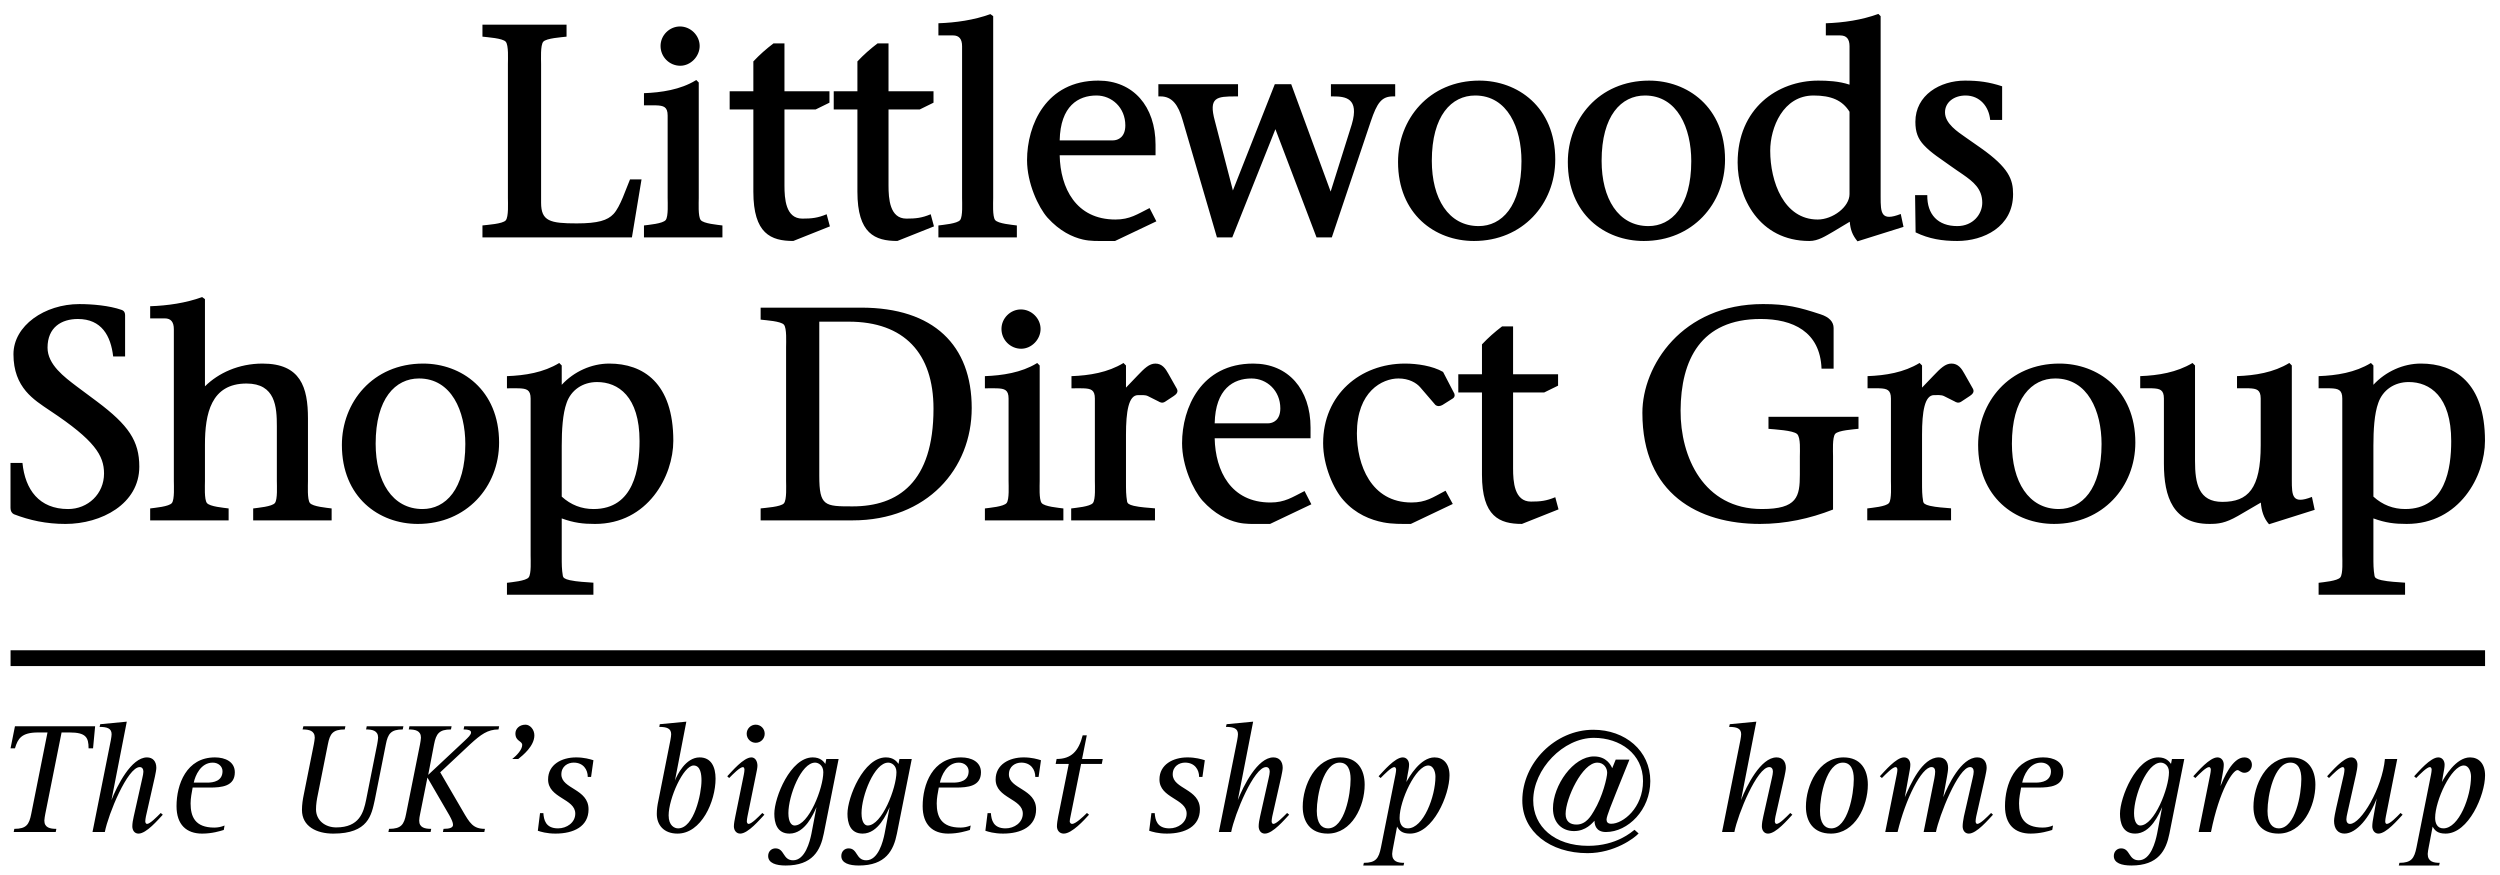 <svg height="70" width="200" xmlns="http://www.w3.org/2000/svg" xmlns:xlink="http://www.w3.org/1999/xlink"><clipPath id="a"><path d="m0 0h595.276v841.89h-595.276z"/></clipPath><clipPath id="b"><path d="m394.016 91.472h141.732v53.008h-141.732z"/></clipPath><clipPath id="c"><path d="m394.016 144.091h141.732v-48.534h-141.732z"/></clipPath><clipPath id="d"><path d="m394.016 144.091h141.732v-48.534h-141.732z"/></clipPath><clipPath id="e"><path d="m378.223 157.298h173.201v-74.229h-173.201z"/></clipPath><g clip-path="url(#a)" transform="matrix(1.25 0 0 -1.25 -370.871 342.913)"><g clip-path="url(#b)" transform="matrix(1.123 0 0 1.123 -145.565 111.627)"><g clip-path="url(#c)"><g clip-path="url(#d)"><g clip-path="url(#e)" transform="matrix(.995 0 0 1 2.377 0)"><path d="m394.017 107.823h141.731v-.901h-141.731zm136.79-12.266h2.308l.036.153c-.353 0-.688.064-.688.507 0 .091.036.272.054.371l.227 1.186c.126-.218.28-.398.742-.398 1.321 0 2.262 2.199 2.262 3.321 0 .669-.362 1.022-.86 1.022-.814 0-1.457-1.122-1.61-1.402l.072.425c.036.19.081.407.081.561 0 .226-.135.416-.362.416-.452 0-1.122-.805-1.384-1.076l.117-.1c.236.235.616.624.788.624.063 0 .099-.081.099-.144 0-.073-.018-.19-.036-.281l-.833-4.154c-.126-.624-.289-.878-.977-.878zm2.081 2.715c0 .977.923 2.986 1.647 2.986.281 0 .408-.353.408-.634 0-1.131-.688-2.95-1.584-2.95-.362 0-.471.308-.471.598m-3.528.081c-.036-.19-.072-.398-.072-.561 0-.226.136-.416.353-.416.453 0 1.122.805 1.385 1.077l-.118.099c-.226-.235-.606-.624-.787-.624-.055 0-.091.054-.091.144 0 .073.018.19.036.281l.652 3.276h-.706c-.154-1.665-1.367-3.701-2-3.701-.145 0-.208.117-.208.262 0 .072.027.244.063.38l.489 2.172c.045.19.082.407.082.561 0 .226-.127.416-.353.416-.453 0-1.123-.805-1.385-1.076l.109-.1c.235.235.615.624.796.624.054 0 .09-.081.09-.144 0-.073-.018-.19-.036-.281l-.434-1.891c-.055-.236-.127-.598-.127-.751 0-.453.226-.724.597-.724.697 0 1.457.95 1.846 2zm-6.072.317c0 .869.371 2.751 1.312 2.751.462 0 .625-.417.625-.941 0-.851-.335-2.806-1.294-2.806-.362 0-.643.281-.643.996m.625-1.294c1.384 0 2.117 1.565 2.117 2.787 0 .869-.416 1.556-1.394 1.556-1.42 0-2.153-1.583-2.153-2.814 0-.833.416-1.529 1.43-1.529m-4.569.09h.706c.489 2.425 1.258 3.529 1.52 3.529.1 0 .19-.153.398-.153.227 0 .426.19.426.452 0 .226-.145.425-.434.425-.697 0-1.195-1.23-1.367-1.637l.117.66c.037.19.073.407.073.561 0 .226-.136.416-.362.416-.452 0-1.122-.805-1.385-1.076l.118-.1c.235.235.616.624.787.624.064 0 .1-.081.1-.144 0-.073-.018-.19-.036-.281zm-3.701 1.077c0 .986.733 2.878 1.53 2.878.19 0 .471-.154.471-.543 0-.905-.833-3.041-1.648-3.041-.163 0-.353.172-.353.706m2.878 3.086h-.706l-.054-.281c-.1.136-.281.371-.724.371-1.276 0-2.199-2.28-2.199-3.212 0-.507.145-1.131.869-1.131.896 0 1.375 1.131 1.547 1.511l-.289-1.511c-.091-.453-.362-1.521-1.05-1.521-.606 0-.48.679-1.014.679-.217 0-.416-.163-.416-.434 0-.407.452-.543 1.005-.543 1.538 0 1.99.859 2.18 1.819zm-9.283-1.348c.082.398.398 1.14 1.086 1.14.326 0 .561-.217.561-.489 0-.561-.516-.651-.878-.651zm1.765-2.444c-.19-.081-.389-.118-.588-.118-1.104 0-1.358.625-1.358 1.376 0 .308.064.606.118.905h.977c.688 0 1.439.072 1.439.869 0 .597-.543.85-1.14.85-1.638 0-2.199-1.547-2.199-2.778 0-1.059.57-1.565 1.466-1.565.57 0 1.031.144 1.24.208zm-9.61-.371h.706c.452 1.882 1.375 3.701 1.945 3.701.154 0 .209-.117.209-.262 0-.091-.019-.244-.046-.38l-.615-3.059h.706c.172.896 1.276 3.701 1.954 3.701.145 0 .208-.117.208-.262 0-.072-.026-.244-.063-.38l-.498-2.172c-.036-.19-.072-.398-.072-.561 0-.226.127-.416.353-.416.453 0 1.122.805 1.385 1.077l-.109.099c-.235-.235-.615-.624-.796-.624-.055 0-.091.081-.091.144 0 .073.018.19.036.281l.516 2.271c.036.163.082.399.082.498 0 .371-.2.597-.534.597-.941 0-1.684-1.619-1.955-2.271l.217 1.176c.027.163.063.344.063.498 0 .371-.199.597-.533.597-.96 0-1.63-1.556-1.946-2.271l.235 1.294c.036.19.081.407.081.561 0 .226-.126.416-.361.416-.453 0-1.123-.805-1.385-1.076l.118-.1c.235.235.615.624.787.624.054 0 .1-.063.1-.144 0-.073-.018-.19-.037-.281zm-3.738 1.204c0 .869.371 2.751 1.312 2.751.462 0 .625-.417.625-.941 0-.851-.335-2.806-1.294-2.806-.362 0-.643.281-.643.996m.625-1.294c1.384 0 2.117 1.565 2.117 2.787 0 .869-.416 1.556-1.393 1.556-1.421 0-2.154-1.583-2.154-2.814 0-.833.416-1.529 1.43-1.529m-6.234.09h.706c.199 1.023 1.303 3.701 2 3.701.145 0 .208-.117.208-.262 0-.072-.027-.244-.063-.38l-.489-2.172c-.045-.19-.081-.398-.081-.561 0-.226.126-.416.352-.416.462 0 1.132.805 1.394 1.077l-.118.099c-.235-.235-.615-.624-.787-.624-.063 0-.099.081-.099.144 0 .073.018.19.036.281l.516 2.271c.036.163.081.399.081.498 0 .371-.199.597-.534.597-.905 0-1.719-1.629-2.036-2.434l.878 4.471-1.521-.145-.036-.154c.426 0 .688-.082.688-.416 0-.082-.018-.19-.045-.344zm-8.96 1.032c0 .868.95 2.923 1.819 2.923.362 0 .561-.299.561-.579 0-.254-.253-1.349-.76-2.181-.145-.236-.425-.77-.996-.77-.361 0-.624.172-.624.607m3.946-.905c-.136-.1-1.014-.914-2.652-.914-1.937 0-3.149 1.104-3.149 2.588 0 1.783 1.719 3.566 3.475 3.566 1.493 0 2.814-.906 2.814-2.462 0-1.538-1.149-2.434-1.819-2.434-.199 0-.271.099-.271.244 0 .19.353 1.032.552 1.538l.76 1.874h-.787l-.199-.489c-.082.172-.317.67-1.05.67-1.176 0-2.344-1.647-2.344-2.96 0-.85.543-1.294 1.204-1.294.687 0 1.05.462 1.176.589 0-.227.081-.643.652-.643 1.267 0 2.543 1.267 2.543 2.905 0 1.728-1.439 2.923-3.267 2.923-2.181 0-4.064-1.891-4.064-4.036 0-1.765 1.584-2.996 3.738-2.996 1.538 0 2.688.86 2.923 1.123zm-15.537-2.036h2.308l.036.153c-.353 0-.688.064-.688.507 0 .091.037.272.055.371l.226 1.186c.127-.218.28-.398.742-.398 1.321 0 2.262 2.199 2.262 3.321 0 .669-.362 1.022-.859 1.022-.815 0-1.457-1.122-1.611-1.402l.072.425c.036.19.082.407.082.561 0 .226-.136.416-.362.416-.453 0-1.123-.805-1.385-1.076l.117-.1c.236.235.616.624.788.624.063 0 .1-.081.1-.144 0-.073-.019-.19-.037-.281l-.832-4.154c-.127-.624-.29-.878-.978-.878zm2.082 2.715c0 .977.923 2.986 1.647 2.986.28 0 .407-.353.407-.634 0-1.131-.688-2.95-1.584-2.95-.362 0-.47.308-.47.598m-4.742.398c0 .869.371 2.751 1.312 2.751.461 0 .624-.417.624-.941 0-.851-.335-2.806-1.294-2.806-.362 0-.642.281-.642.996m.624-1.294c1.385 0 2.118 1.565 2.118 2.787 0 .869-.417 1.556-1.394 1.556-1.421 0-2.154-1.583-2.154-2.814 0-.833.417-1.529 1.43-1.529m-6.234.09h.706c.199 1.023 1.303 3.701 2 3.701.145 0 .208-.117.208-.262 0-.072-.027-.244-.063-.38l-.489-2.172c-.045-.19-.081-.398-.081-.561 0-.226.127-.416.353-.416.461 0 1.131.805 1.394 1.077l-.118.099c-.236-.235-.616-.624-.788-.624-.063 0-.099.081-.099.144 0 .073.018.19.036.281l.516 2.271c.036.163.082.399.082.498 0 .371-.2.597-.535.597-.905 0-1.719-1.629-2.036-2.434l.878 4.471-1.52-.145-.037-.154c.426 0 .688-.082.688-.416 0-.082-.018-.19-.045-.344zm-.94 3.14.136.951c-.199.063-.534.162-.996.162-.823 0-1.602-.407-1.602-1.257 0-1.077 1.557-1.086 1.557-1.946 0-.516-.489-.842-.986-.842-.715 0-.815.489-.842.869h-.19l-.127-1.005c.163-.054.498-.162 1.014-.162 1.04 0 1.891.407 1.891 1.384 0 1.177-1.557 1.15-1.557 1.991 0 .462.371.67.706.67.552 0 .806-.398.806-.815zm-6.615-2.054c-.253-.253-.661-.624-.851-.624-.081 0-.135.081-.135.144 0 .073.027.19.045.281l.606 2.995h1.186l.054.281h-1.185l.271 1.348h-.235c-.235-.914-.661-1.348-1.494-1.348l-.054-.281h.751l-.606-2.995c-.036-.19-.072-.398-.072-.561 0-.226.144-.416.389-.416.47 0 1.176.778 1.448 1.077zm-2.769 2.054.136.951c-.199.063-.534.162-.995.162-.824 0-1.602-.407-1.602-1.257 0-1.077 1.556-1.086 1.556-1.946 0-.516-.488-.842-.986-.842-.715 0-.814.489-.842.869h-.19l-.126-1.005c.163-.054.497-.162 1.013-.162 1.041 0 1.892.407 1.892 1.384 0 1.177-1.557 1.15-1.557 1.991 0 .462.371.67.706.67.552 0 .805-.398.805-.815zm-5.654-.325c.082.398.398 1.14 1.086 1.14.326 0 .561-.217.561-.489 0-.561-.516-.651-.878-.651zm1.764-2.444c-.19-.081-.389-.118-.588-.118-1.104 0-1.357.625-1.357 1.376 0 .308.063.606.118.905h.977c.688 0 1.439.072 1.439.869 0 .597-.543.85-1.14.85-1.638 0-2.2-1.547-2.2-2.778 0-1.059.571-1.565 1.467-1.565.57 0 1.031.144 1.239.208zm-6.252.706c0 .986.733 2.878 1.529 2.878.19 0 .471-.154.471-.543 0-.905-.833-3.041-1.647-3.041-.163 0-.353.172-.353.706m2.878 3.086h-.706l-.054-.281c-.1.136-.281.371-.724.371-1.277 0-2.2-2.28-2.2-3.212 0-.507.145-1.131.869-1.131.896 0 1.376 1.131 1.548 1.511l-.29-1.511c-.09-.453-.362-1.521-1.05-1.521-.606 0-.479.679-1.013.679-.217 0-.416-.163-.416-.434 0-.407.452-.543 1.004-.543 1.538 0 1.991.859 2.181 1.819zm-7.067-3.086c0 .986.733 2.878 1.529 2.878.19 0 .471-.154.471-.543 0-.905-.833-3.041-1.647-3.041-.163 0-.353.172-.353.706m2.877 3.086h-.706l-.054-.281c-.099.136-.28.371-.724.371-1.276 0-2.199-2.28-2.199-3.212 0-.507.145-1.131.869-1.131.896 0 1.375 1.131 1.547 1.511l-.289-1.511c-.091-.453-.362-1.521-1.05-1.521-.606 0-.48.679-1.014.679-.217 0-.416-.163-.416-.434 0-.407.453-.543 1.005-.543 1.538 0 1.991.859 2.181 1.819zm-4.75.923c.289 0 .516.226.516.516 0 .289-.227.516-.516.516-.28 0-.516-.227-.516-.516 0-.29.236-.516.516-.516m.38-4c-.235-.235-.615-.624-.787-.624-.064 0-.1.081-.1.144 0 .073.018.19.036.281l.489 2.389c.036.163.082.389.082.498 0 .262-.127.479-.344.479-.453 0-1.123-.805-1.385-1.076l.109-.1c.235.235.615.624.796.624.045 0 .081-.081.081-.144 0-.073-.018-.19-.036-.281l-.488-2.389c-.036-.19-.082-.398-.082-.561 0-.226.136-.416.362-.416.453 0 1.122.805 1.385 1.077zm-5.366-.136c0 .95.842 2.842 1.43 2.842.407 0 .452-.525.452-.86 0-.742-.425-2.724-1.339-2.724-.199 0-.543.145-.543.742m1.014 5.34-1.521-.145-.027-.154c.417 0 .679-.082.679-.416 0-.082-.018-.19-.045-.344l-.688-3.448c-.054-.244-.09-.498-.09-.751 0-.625.397-1.122 1.185-1.122 1.366 0 2.181 1.828 2.181 3.131 0 .66-.244 1.212-.914 1.212-.805 0-1.294-1.013-1.412-1.321zm-5.456-3.15.135.951c-.199.063-.534.162-.995.162-.824 0-1.602-.407-1.602-1.257 0-1.077 1.557-1.086 1.557-1.946 0-.516-.489-.842-.987-.842-.715 0-.814.489-.841.869h-.191l-.126-1.005c.163-.054.497-.162 1.013-.162 1.041 0 1.892.407 1.892 1.384 0 1.177-1.557 1.15-1.557 1.991 0 .462.371.67.706.67.552 0 .806-.398.806-.815zm-4.171 1.023c.253.199.923.733.923 1.348 0 .335-.253.607-.507.607-.362 0-.579-.245-.579-.498 0-.461.389-.416.389-.661 0-.271-.326-.606-.57-.796zm-7.438-4.163h2.416l.036.181c-.353 0-.688.063-.688.471 0 .099.027.271.054.38l.417 2.072 1.258-2.154c.135-.244.208-.407.208-.543 0-.154-.181-.226-.543-.226l-.036-.181h2.371l.036.181c-.679 0-.869.326-1.285 1.041l-1.276 2.181 1.719 1.602c.607.552.996.841 1.62.841l.036.181h-2l-.036-.181c.272 0 .426-.045.426-.172 0-.136-.163-.28-.363-.47l-2.09-1.946.335 1.738c.118.606.29.85.968.85l.036.181h-2.416l-.036-.181c.362 0 .697-.063.697-.47 0-.091-.036-.272-.054-.38l-.797-3.964c-.117-.607-.28-.851-.977-.851zm-.146 4.996c.118.606.29.85.968.85l.037.181h-2.1l-.036-.181c.353 0 .688-.063.688-.47 0-.091-.037-.272-.054-.38l-.634-3.168c-.145-.706-.38-1.565-1.711-1.565-.642 0-1.158.407-1.158 1.031 0 .281.046.57.109.86l.57 2.842c.118.606.28.85.968.85l.036.181h-2.407l-.045-.181c.362 0 .697-.063.697-.47 0-.091-.036-.272-.054-.38l-.571-2.842c-.063-.299-.108-.597-.108-.896 0-.941.841-1.348 1.792-1.348 2.018 0 2.19 1.067 2.379 1.918zm-11.002-2.181c.081.398.398 1.14 1.086 1.14.325 0 .561-.217.561-.489 0-.561-.516-.651-.878-.651zm1.764-2.444c-.19-.081-.389-.118-.588-.118-1.104 0-1.357.625-1.357 1.376 0 .308.063.606.117.905h.978c.687 0 1.438.072 1.438.869 0 .597-.542.85-1.14.85-1.638 0-2.199-1.547-2.199-2.778 0-1.059.57-1.565 1.466-1.565.57 0 1.032.144 1.24.208zm-7.564-.371h.706c.199 1.023 1.303 3.701 2 3.701.145 0 .209-.117.209-.262 0-.072-.028-.244-.064-.38l-.489-2.172c-.045-.19-.081-.398-.081-.561 0-.226.126-.416.353-.416.461 0 1.131.805 1.393 1.077l-.117.099c-.236-.235-.616-.624-.788-.624-.063 0-.099.081-.099.144 0 .073.018.19.036.281l.516 2.271c.036.163.081.399.081.498 0 .371-.199.597-.534.597-.905 0-1.719-1.629-2.036-2.434l.878 4.471-1.52-.145-.037-.154c.426 0 .688-.082.688-.416 0-.082-.018-.19-.045-.344zm-4.513 0h2.407l.036.181c-.353 0-.688.063-.688.471 0 .099.036.271.054.38l.933 4.642h.461c.932 0 1.086-.28 1.086-.905h.256l.119 1.258h-4.592l-.253-1.258h.253c.163.552.371.905 1.321.905h.543l-.932-4.642c-.118-.607-.281-.851-.968-.851zm6.38 27.102h-.683c-.135 1.175-.662 2.136-2.022 2.136-.937 0-1.737-.472-1.737-1.635 0-.967.969-1.676 1.665-2.203.35-.264.742-.547 1.166-.864 1.809-1.349 2.425-2.247 2.425-3.714 0-2.128-2.174-3.264-4.231-3.264-1.102 0-2.056.209-2.951.553-.119.059-.195.179-.195.354v2.57h.685c.15-1.522.957-2.628 2.613-2.628 1.137 0 2.059.862 2.059 2.025 0 1.029-.536 1.894-3.079 3.572-.497.332-1.006.658-1.396 1.12-.418.496-.713 1.152-.713 2.106 0 1.631 1.792 2.858 3.773 2.858.735 0 1.717-.085 2.415-.329.179-.059.206-.199.206-.308zm4.413 3.385.161-.118v-4.968c.766.754 1.926 1.296 3.297 1.296 2.18 0 2.603-1.344 2.603-3.128v-3.561c0-.271-.046-1.055.111-1.256.163-.209.974-.273 1.245-.311v-.68h-4.494v.68c.271.038 1.082.102 1.246.311.157.201.11.985.11 1.256v3.12c0 1.091-.077 2.432-1.737 2.432-2.038 0-2.381-1.724-2.381-3.484v-2.068c0-.271-.046-1.055.111-1.256.163-.209.974-.273 1.245-.311v-.68h-4.494v.68c.271.038 1.082.102 1.246.311.157.201.11.985.11 1.256v8.646c0 .412-.168.618-.516.618h-.84v.693c.986.033 2.045.182 2.977.522m12.624-12.08c1.305 0 2.45 1.109 2.45 3.703 0 1.875-.79 3.738-2.653 3.738-1.354 0-2.483-1.142-2.483-3.721 0-2.148.95-3.72 2.686-3.72m-.27-.849c-2.233 0-4.35 1.523-4.35 4.502 0 2.419 1.762 4.637 4.655 4.637 2.179 0 4.349-1.488 4.349-4.502 0-2.525-1.867-4.637-4.654-4.637m10.962 9.139c1.937 0 3.671-1.093 3.671-4.4 0-2.009-1.455-4.739-4.485-4.739-.686 0-1.201.059-1.906.315v-2.103c0-.55-.001-.782.065-1.182.018-.091.105-.172.399-.236.426-.092.918-.108 1.35-.142v-.688h-4.952v.681c.271.038 1.082.101 1.245.31.157.202.111.985.111 1.257v8.934c0 .502-.233.567-.671.583-.164.006-.351.001-.557.001h-.128v.693c1.027.037 2.096.203 2.995.75l.143-.143v-1.101c.701.758 1.709 1.21 2.72 1.21m-2.72-4.671v-2.911c.527-.478 1.142-.708 1.821-.708 2.321 0 2.636 2.323 2.636 3.873 0 2.556-1.23 3.364-2.432 3.364-.831 0-1.492-.461-1.745-1.186-.228-.62-.28-1.566-.28-2.432m11.438 7.171-.046.005v.683h5.757c4.164 0 6.333-2.151 6.333-5.723 0-3.462-2.55-6.401-6.825-6.401h-5.265v.682c.283.035 1.157.087 1.333.289.172.198.125 1.003.125 1.276v7.629c0 .274.047 1.079-.125 1.277-.178.203-1.032.251-1.287.283m3.313-.111v-8.79c0-1.731.319-1.737 1.906-1.737 2.604 0 4.636 1.363 4.636 5.569 0 3.155-1.676 4.958-4.856 4.958zm10.435-.415c0 .615.517 1.112 1.112 1.112.611 0 1.128-.514 1.128-1.112 0-.593-.512-1.128-1.111-1.128-.612 0-1.129.497-1.129 1.128m2.011-1.962.036.022.142-.143v-6.58c0-.271-.046-1.055.111-1.256.163-.209.974-.273 1.246-.311v-.68h-4.495v.68c.271.038 1.082.102 1.246.311.157.201.11.985.11 1.256v4.696c0 .502-.232.567-.67.583-.165.006-.352.001-.558.001h-.128v.693c.989.036 2.092.2 2.96.728m6.983-2.168-.607.303c-.154.077-.4.055-.57.055-.535 0-.685-.942-.685-2.246v-2.645c0-.549-.001-.781.065-1.181.018-.093.107-.173.382-.237.384-.088.824-.107 1.214-.143v-.686h-4.8v.68c.272.038 1.083.102 1.246.311.157.201.111.985.111 1.256v4.696c0 .499-.228.567-.664.583-.162.006-.346.001-.548.001h-.128v.693c1.022.037 2.085.206 2.979.75l.143-.143v-1.261l.661.687c.393.409.67.683 1.025.683.385 0 .582-.291.739-.574l.492-.867c.093-.184-.037-.31-.177-.404l-.492-.323c-.166-.11-.294-.043-.386.012m3.218-1.251h3.041c.312 0 .719.189.719.855 0 1.013-.772 1.703-1.652 1.703-1.038 0-2.066-.591-2.108-2.558m5.491-.85h-5.491c.039-1.86.928-3.66 3.193-3.66.827 0 1.25.301 1.955.653l.39-.755-2.367-1.12h-.554c-.437 0-.853-.018-1.283.081-.605.139-1.329.475-2.034 1.249-.528.599-1.168 1.969-1.168 3.273 0 2.015 1.091 4.536 4.078 4.536 2 0 3.281-1.462 3.281-3.654zm7.687-3.013.046.024.414-.755-2.404-1.138c-.538 0-1.054-.012-1.574.089-.731.141-1.586.477-2.279 1.258-.565.618-1.169 1.97-1.169 3.256 0 2.759 2.118 4.536 4.689 4.536.683 0 1.575-.127 2.181-.476l.606-1.161c.033-.047.057-.104.057-.165 0-.071-.034-.138-.096-.18l-.596-.374c-.128-.076-.281-.099-.41-.002l-.873 1.01c-.213.244-.635.499-1.243.499-.928 0-2.381-.739-2.381-3.127 0-1.784.803-3.941 3.127-3.941.828 0 1.219.29 1.905.647m6.491 6.66v-.649l-.793-.387h-1.784v-4.331c0-.75.067-1.889 1.025-1.889.542 0 .885.039 1.391.25l.187-.693-2.096-.83c-1.28 0-2.289.411-2.289 2.806v4.687h-1.356v1.036h1.356v1.703c.372.393.723.699 1.153 1.026h.629v-2.729zm11.569-8.529c-3.52 0-6.74 1.694-6.74 6.333 0 2.674 2.254 6.197 6.909 6.197 1.348 0 2.058-.179 3.295-.583.5-.16.749-.431.749-.783v-2.315h-.692c-.08 2.118-1.652 2.831-3.487 2.831-3.442 0-4.569-2.347-4.586-5.213-.016-2.653 1.321-5.618 4.653-5.618 2.032 0 2.178.704 2.178 1.974v1.034c0 .283.056 1.069-.158 1.267-.229.211-1.295.262-1.639.296v.685h5.156v-.683c-.284-.034-1.157-.087-1.333-.288-.173-.198-.125-1.003-.125-1.277v-3.037c-1.338-.522-2.739-.82-4.18-.82m11.141 6.983-.607.303c-.155.077-.4.055-.57.055-.536 0-.686-.942-.686-2.246v-2.645c0-.549-.001-.781.066-1.181.018-.093.107-.173.382-.237.383-.088.824-.107 1.214-.143v-.686h-4.8v.68c.272.038 1.082.102 1.246.311.157.201.11.985.11 1.256v4.696c0 .499-.228.567-.663.583-.162.006-.346.001-.548.001h-.128v.693c1.022.037 2.085.206 2.979.75l.142-.143v-1.261l.662.687c.393.409.67.683 1.024.683.385 0 .583-.291.739-.574l.493-.867c.093-.184-.037-.31-.178-.404l-.491-.323c-.166-.11-.295-.043-.386.012m5.97-6.134c1.304 0 2.449 1.109 2.449 3.703 0 1.875-.789 3.738-2.652 3.738-1.355 0-2.483-1.142-2.483-3.721 0-2.148.949-3.72 2.686-3.72m-.271-.849c-2.232 0-4.35 1.523-4.35 4.502 0 2.419 1.762 4.637 4.655 4.637 2.18 0 4.35-1.488 4.35-4.502 0-2.525-1.868-4.637-4.655-4.637m14.927.803-2.615-.822c-.309.349-.435.78-.469 1.235l-1.308-.759c-.735-.419-1.131-.457-1.641-.457-2.067 0-2.603 1.522-2.603 3.434v3.712c0 .502-.233.567-.671.583-.164.006-.352.001-.558.001h-.128v.693c1.032.038 2.091.21 2.996.749l.143-.142v-5.444c0-1.284.207-2.33 1.567-2.33 1.472 0 2.195.75 2.195 3.228v2.662c0 .502-.233.567-.671.583-.164.006-.352.001-.558.001h-.128v.693c1.028.037 2.097.203 2.996.75l.143-.143v-6.512c0-.929.02-1.418 1.152-.979zm6.083 8.336c1.938 0 3.671-1.093 3.671-4.4 0-2.009-1.455-4.739-4.485-4.739-.686 0-1.201.059-1.906.315v-2.103c0-.55-.001-.782.066-1.182.017-.091.104-.172.399-.236.425-.092.917-.108 1.349-.142v-.688h-4.952v.681c.272.038 1.082.101 1.245.31.158.202.111.985.111 1.257v8.934c0 .502-.233.567-.67.583-.165.006-.352.001-.558.001h-.128v.693c1.027.037 2.097.203 2.996.75l.142-.143v-1.101c.702.758 1.709 1.21 2.72 1.21m-2.72-4.671v-2.911c.527-.478 1.143-.708 1.822-.708 2.32 0 2.635 2.323 2.635 3.873 0 2.556-1.23 3.364-2.432 3.364-.831 0-1.492-.461-1.744-1.186-.229-.62-.281-1.566-.281-2.432m-96.096 20.81.036.021.142-.142v-6.58c0-.271-.046-1.055.111-1.256.163-.21.974-.273 1.245-.311v-.68h-4.494v.68c.272.038 1.082.101 1.246.311.157.201.11.985.11 1.256v4.696c0 .502-.232.567-.67.582-.165.006-.352.002-.558.002h-.128v.692c.99.036 2.092.2 2.96.729m7.664-.622v-.649l-.794-.388h-1.783v-4.33c0-.751.067-1.889 1.025-1.889.541 0 .884.038 1.391.249l.186-.692-2.096-.831c-1.279 0-2.288.411-2.288 2.807v4.686h-1.357v1.037h1.357v1.703c.372.392.722.699 1.153 1.026h.629v-2.729zm5.96 0v-.649l-.793-.388h-1.784v-4.33c0-.751.067-1.889 1.025-1.889.542 0 .885.038 1.391.249l.187-.692-2.096-.831c-1.28 0-2.289.411-2.289 2.807v4.686h-1.356v1.037h1.356v1.703c.372.392.723.699 1.153 1.026h.629v-2.729zm3.257 4.399.161-.117v-10.361c0-.271-.047-1.055.11-1.256.164-.21.975-.273 1.246-.311v-.68h-4.494v.68c.271.038 1.082.101 1.245.311.158.201.111.985.111 1.256v8.646c0 .412-.169.618-.516.618h-.84v.693c.985.033 2.044.182 2.977.521m3.969-7.197h3.041c.312 0 .719.19.719.855 0 1.013-.772 1.704-1.652 1.704-1.038 0-2.066-.591-2.108-2.559m5.491-.849h-5.491c.038-1.86.928-3.66 3.193-3.66.827 0 1.25.301 1.955.653l.39-.756-2.367-1.12h-.554c-.437 0-.853-.017-1.284.082-.604.139-1.328.474-2.033 1.249-.528.599-1.169 1.968-1.169 3.273 0 2.015 1.092 4.536 4.079 4.536 2 0 3.281-1.462 3.281-3.654zm6.831 4.053h.939l2.259-6.122 1.209 3.828c.451 1.51-.374 1.597-1.065 1.597h-.128v.697h3.681v-.697h-.128c-.649 0-.912-.366-1.269-1.421l-2.233-6.614h-.876l-2.355 6.168-2.471-6.168h-.878l-1.96 6.67c-.251.89-.615 1.365-1.267 1.365h-.128v.697h4.563v-.697h-.129c-1.099 0-1.568-.041-1.198-1.398l1.033-3.963zm11.679-8.087c1.305 0 2.449 1.109 2.449 3.704 0 1.874-.789 3.738-2.652 3.738-1.354 0-2.483-1.143-2.483-3.721 0-2.148.949-3.721 2.686-3.721m-.271-.849c-2.232 0-4.35 1.524-4.35 4.502 0 2.419 1.763 4.638 4.655 4.638 2.18 0 4.35-1.489 4.35-4.502 0-2.525-1.867-4.638-4.655-4.638m9.996.849c1.304 0 2.449 1.109 2.449 3.704 0 1.874-.789 3.738-2.652 3.738-1.355 0-2.483-1.143-2.483-3.721 0-2.148.949-3.721 2.686-3.721m-.271-.849c-2.232 0-4.35 1.524-4.35 4.502 0 2.419 1.762 4.638 4.655 4.638 2.179 0 4.349-1.489 4.349-4.502 0-2.525-1.867-4.638-4.654-4.638m14.876.804-2.635-.823c-.293.352-.405.665-.444 1.116l-.957-.571c-.423-.238-.846-.526-1.353-.526-2.897 0-4.112 2.499-4.112 4.468 0 3.083 2.273 4.672 4.621 4.672.494 0 1.188-.028 1.788-.231v2.188c0 .409-.167.618-.533.618h-.824v.693c1.016.034 2.05.184 3.01.533l.129-.129v-10.293c0-.93.021-1.418 1.152-.979zm-3.092 1.867v4.694c-.41.655-1.049.926-2.059.926-1.749 0-2.483-1.836-2.483-3.145 0-1.764.777-3.923 2.72-3.923.86 0 1.822.717 1.822 1.448m3.785-2.18-.03 2.122h.699c-.016-1.104.61-1.764 1.718-1.764.909 0 1.431.686 1.431 1.33 0 .797-.513 1.198-1.117 1.617-.227.156-.473.318-.728.501-.509.37-1.067.704-1.5 1.167-.336.359-.486.739-.486 1.327 0 1.527 1.417 2.349 2.84 2.349.783 0 1.381-.08 2.129-.324v-1.916h-.686c-.067.761-.592 1.391-1.409 1.391-.67 0-1.177-.393-1.177-.958 0-.644.725-1.11 1.197-1.439.255-.179.541-.371.851-.592 1.613-1.133 1.851-1.794 1.851-2.631 0-1.87-1.694-2.671-3.196-2.671-.85 0-1.615.116-2.387.491m-82.086-.287v.682c.283.034 1.157.087 1.333.288.173.198.125 1.003.125 1.277v7.629c0 .274.048 1.079-.125 1.276-.176.202-1.05.254-1.333.289v.682h4.817v-.682c-.283-.035-1.157-.087-1.333-.289-.172-.197-.125-1.003-.125-1.276v-7.901c0-1.052.516-1.177 2.042-1.177 1.225 0 1.765.176 2.104.534.393.415.712 1.428.948 1.975h.659l-.551-3.307zm10.201 10.91c0 .615.517 1.111 1.112 1.111.612 0 1.128-.513 1.128-1.111 0-.593-.512-1.128-1.111-1.128-.612 0-1.129.496-1.129 1.128" fill-rule="evenodd"/></g></g></g></g></g></svg>